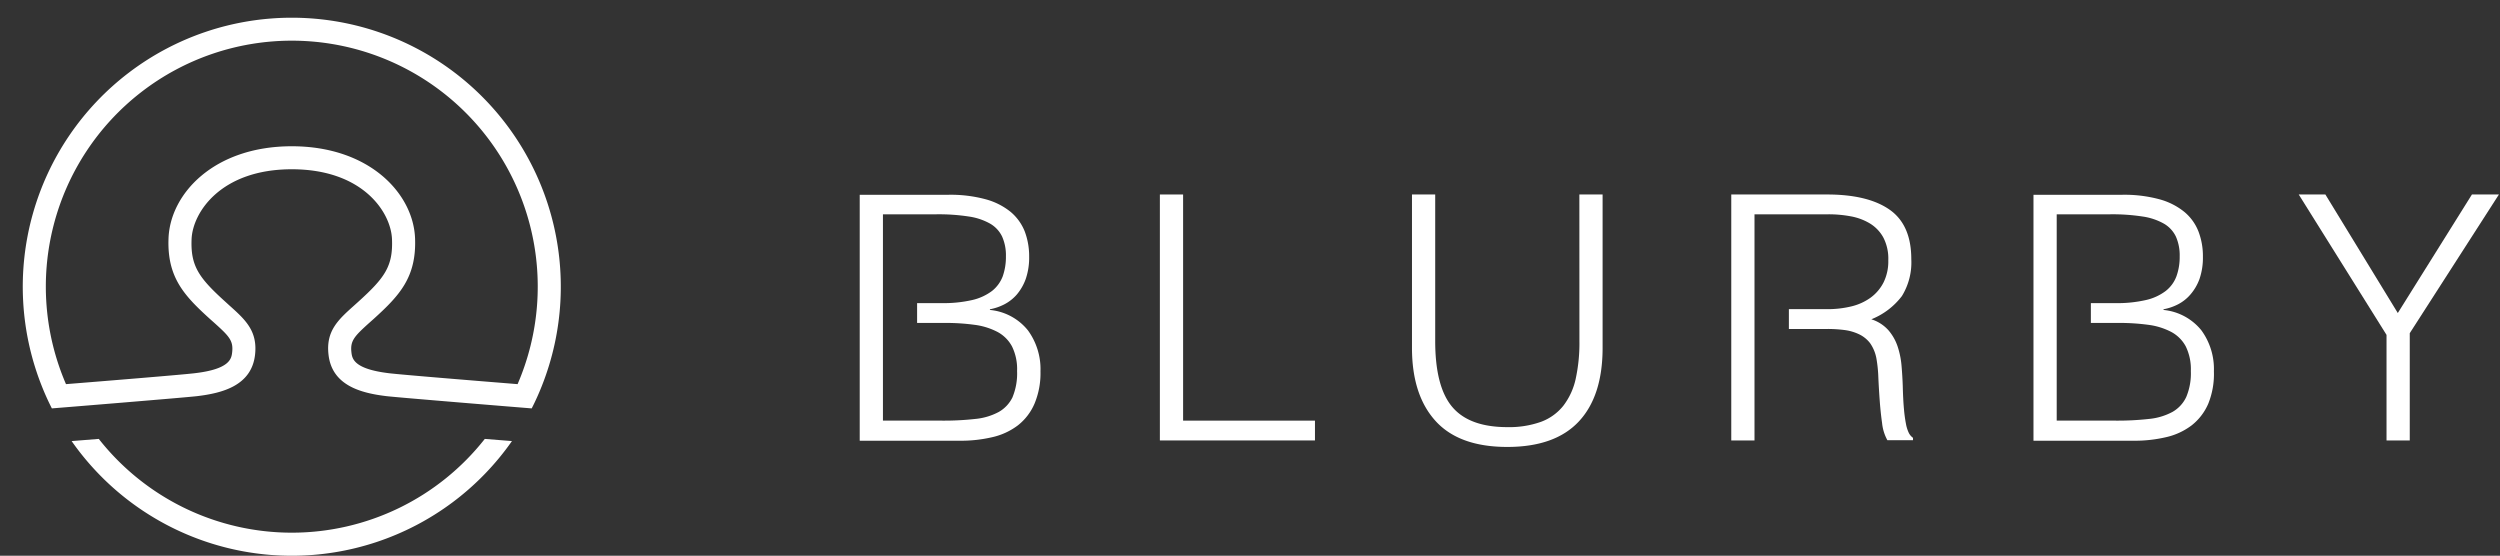 <svg id="Layer_1" data-name="Layer 1" xmlns="http://www.w3.org/2000/svg" viewBox="0 0 439.1 97.61"><rect x="0" y="0" width="439.1" height="97.61" fill="#333333" stroke="none"/><defs><style>.cls-1{fill:#fff;}</style></defs><title>BlurbyLogo</title><polygon class="cls-1" points="207.8 34.16 203.72 34.16 203.72 77.36 230.96 77.36 230.96 73.88 207.8 73.88 207.8 34.16"/><path class="cls-1" d="M277.41,59.9a29.52,29.52,0,0,1-.66,6.66,11.93,11.93,0,0,1-2.17,4.71,9,9,0,0,1-3.92,2.82,16.62,16.62,0,0,1-5.91.93q-6.67,0-9.67-3.54t-3-11.58V34.16H248V61.1q0,8.28,4.14,12.84t12.6,4.56q8.38,0,12.56-4.47t4.18-12.93V34.16h-4.08Z"/><polygon class="cls-1" points="434.17 34.16 421.15 54.98 408.43 34.16 403.75 34.16 419.17 58.82 419.17 77.36 423.25 77.36 423.25 58.52 438.91 34.16 434.17 34.16"/><path class="cls-1" d="M51.25,93.56a43.14,43.14,0,0,1-33.9-16.47l-4.77.38a47.19,47.19,0,0,0,77.34,0l-4.77-.38A43.14,43.14,0,0,1,51.25,93.56Z"/><path class="cls-1" d="M51.25,3.11A47.25,47.25,0,0,0,7.34,67.81c.53,1.34,1.12,2.65,1.77,3.92,1.06-.08,23.39-1.9,25.5-2.15,4.43-.53,9.59-1.84,10.19-7.3.46-4.18-1.74-6.15-4.52-8.64l-.7-.64c-4.69-4.23-6.12-6.31-5.93-11s5.14-12.27,17.6-12.27S68.66,37.26,68.85,42s-1.24,6.77-5.92,11l-.71.64c-2.78,2.49-5,4.46-4.52,8.64.6,5.46,5.76,6.77,10.19,7.3,2.11.25,24.44,2.07,25.5,2.15.65-1.27,1.24-2.58,1.77-3.92A47.25,47.25,0,0,0,51.25,3.11ZM90.91,67.47c-7-.56-20.36-1.65-22.53-1.91-6.33-.75-6.54-2.61-6.66-3.72-.22-2,.54-2.8,3.2-5.19l.72-.64c4.56-4.13,7.53-7.34,7.26-14.18-.31-7.82-8-16.14-21.65-16.14S29.91,34,29.6,41.83c-.27,6.84,2.7,10.05,7.26,14.18l.72.64c2.66,2.39,3.42,3.17,3.2,5.19-.12,1.11-.33,3-6.66,3.72-2.17.26-15.53,1.35-22.53,1.91a43.2,43.2,0,1,1,79.32,0Z"/><path class="cls-1" d="M173.87,54.44v-.12a9.21,9.21,0,0,0,2.54-.87,7.42,7.42,0,0,0,2.2-1.74A8.91,8.91,0,0,0,180.16,49a11.52,11.52,0,0,0,.6-3.93,12.3,12.3,0,0,0-.77-4.41,8.64,8.64,0,0,0-2.49-3.45,11.92,11.92,0,0,0-4.42-2.22,23.53,23.53,0,0,0-6.47-.78H151v43.2h17.64a24.14,24.14,0,0,0,5.67-.63,11.67,11.67,0,0,0,4.47-2.07,9.7,9.7,0,0,0,2.91-3.78,13.88,13.88,0,0,0,1.06-5.7,11.56,11.56,0,0,0-2.2-7.2A9.73,9.73,0,0,0,173.87,54.44Zm4,15.27a5.94,5.94,0,0,1-2.44,2.64,10.83,10.83,0,0,1-4.11,1.23,49.51,49.51,0,0,1-5.85.3H155.08V37.64h9.42a34.8,34.8,0,0,1,5.67.39,10.7,10.7,0,0,1,3.75,1.26,5.23,5.23,0,0,1,2.1,2.28,8.1,8.1,0,0,1,.66,3.45,10.26,10.26,0,0,1-.56,3.51,6,6,0,0,1-1.89,2.58,9.2,9.2,0,0,1-3.48,1.59,22.56,22.56,0,0,1-5.35.54h-4.32v3.48h4.86a37.39,37.39,0,0,1,5.22.33,12,12,0,0,1,4,1.23,6.22,6.22,0,0,1,2.58,2.55,9,9,0,0,1,.9,4.35A10.85,10.85,0,0,1,177.86,69.71Z"/><path class="cls-1" d="M335.28,76.07a6.19,6.19,0,0,1-.51-1.59,25,25,0,0,1-.36-2.64q-.15-1.62-.21-4.08-.06-1.68-.21-3.48a14.61,14.61,0,0,0-.69-3.42A8.52,8.52,0,0,0,331.68,58a6.72,6.72,0,0,0-3-1.92A12.59,12.59,0,0,0,334.05,52a11.27,11.27,0,0,0,1.65-6.48q0-6-3.78-8.67T321,34.16H304.08v43.2h4.08V37.64h13a21,21,0,0,1,3.93.36,9.93,9.93,0,0,1,3.36,1.26,6.59,6.59,0,0,1,2.34,2.46,8.06,8.06,0,0,1,.87,4,8.38,8.38,0,0,1-.84,3.9,7.56,7.56,0,0,1-2.28,2.67,9.57,9.57,0,0,1-3.39,1.53,17.67,17.67,0,0,1-4.23.48h-6.72v3.48H321a23,23,0,0,1,2.91.18,8.41,8.41,0,0,1,2.55.72,5.32,5.32,0,0,1,2,1.59A6.76,6.76,0,0,1,329.58,63a23.62,23.62,0,0,1,.33,3.24q.09,2,.24,4.08t.42,4a7.92,7.92,0,0,0,.93,3H336v-.42A2.44,2.44,0,0,1,335.28,76.07Z"/><path class="cls-1" d="M380,54.44v-.12a9.17,9.17,0,0,0,2.55-.87,7.26,7.26,0,0,0,2.19-1.74A8.73,8.73,0,0,0,386.32,49a11.52,11.52,0,0,0,.6-3.93,12.09,12.09,0,0,0-.78-4.41,8.46,8.46,0,0,0-2.49-3.45,11.87,11.87,0,0,0-4.41-2.22,23.56,23.56,0,0,0-6.48-.78h-15.6v43.2H374.8a24.14,24.14,0,0,0,5.67-.63,11.67,11.67,0,0,0,4.47-2.07,9.7,9.7,0,0,0,2.91-3.78,13.88,13.88,0,0,0,1-5.7,11.55,11.55,0,0,0-2.19-7.2A9.76,9.76,0,0,0,380,54.44Zm4,15.27a5.87,5.87,0,0,1-2.43,2.64,10.83,10.83,0,0,1-4.11,1.23,49.63,49.63,0,0,1-5.85.3H361.24V37.64h9.42a34.8,34.8,0,0,1,5.67.39,10.7,10.7,0,0,1,3.75,1.26,5.23,5.23,0,0,1,2.1,2.28,8.1,8.1,0,0,1,.66,3.45,10,10,0,0,1-.57,3.51,5.87,5.87,0,0,1-1.89,2.58,9.06,9.06,0,0,1-3.48,1.59,22.41,22.41,0,0,1-5.34.54h-4.32v3.48h4.86a37.59,37.59,0,0,1,5.22.33,12,12,0,0,1,4,1.23,6.22,6.22,0,0,1,2.58,2.55,9.08,9.08,0,0,1,.9,4.35A10.68,10.68,0,0,1,384,69.71Z"/></svg>